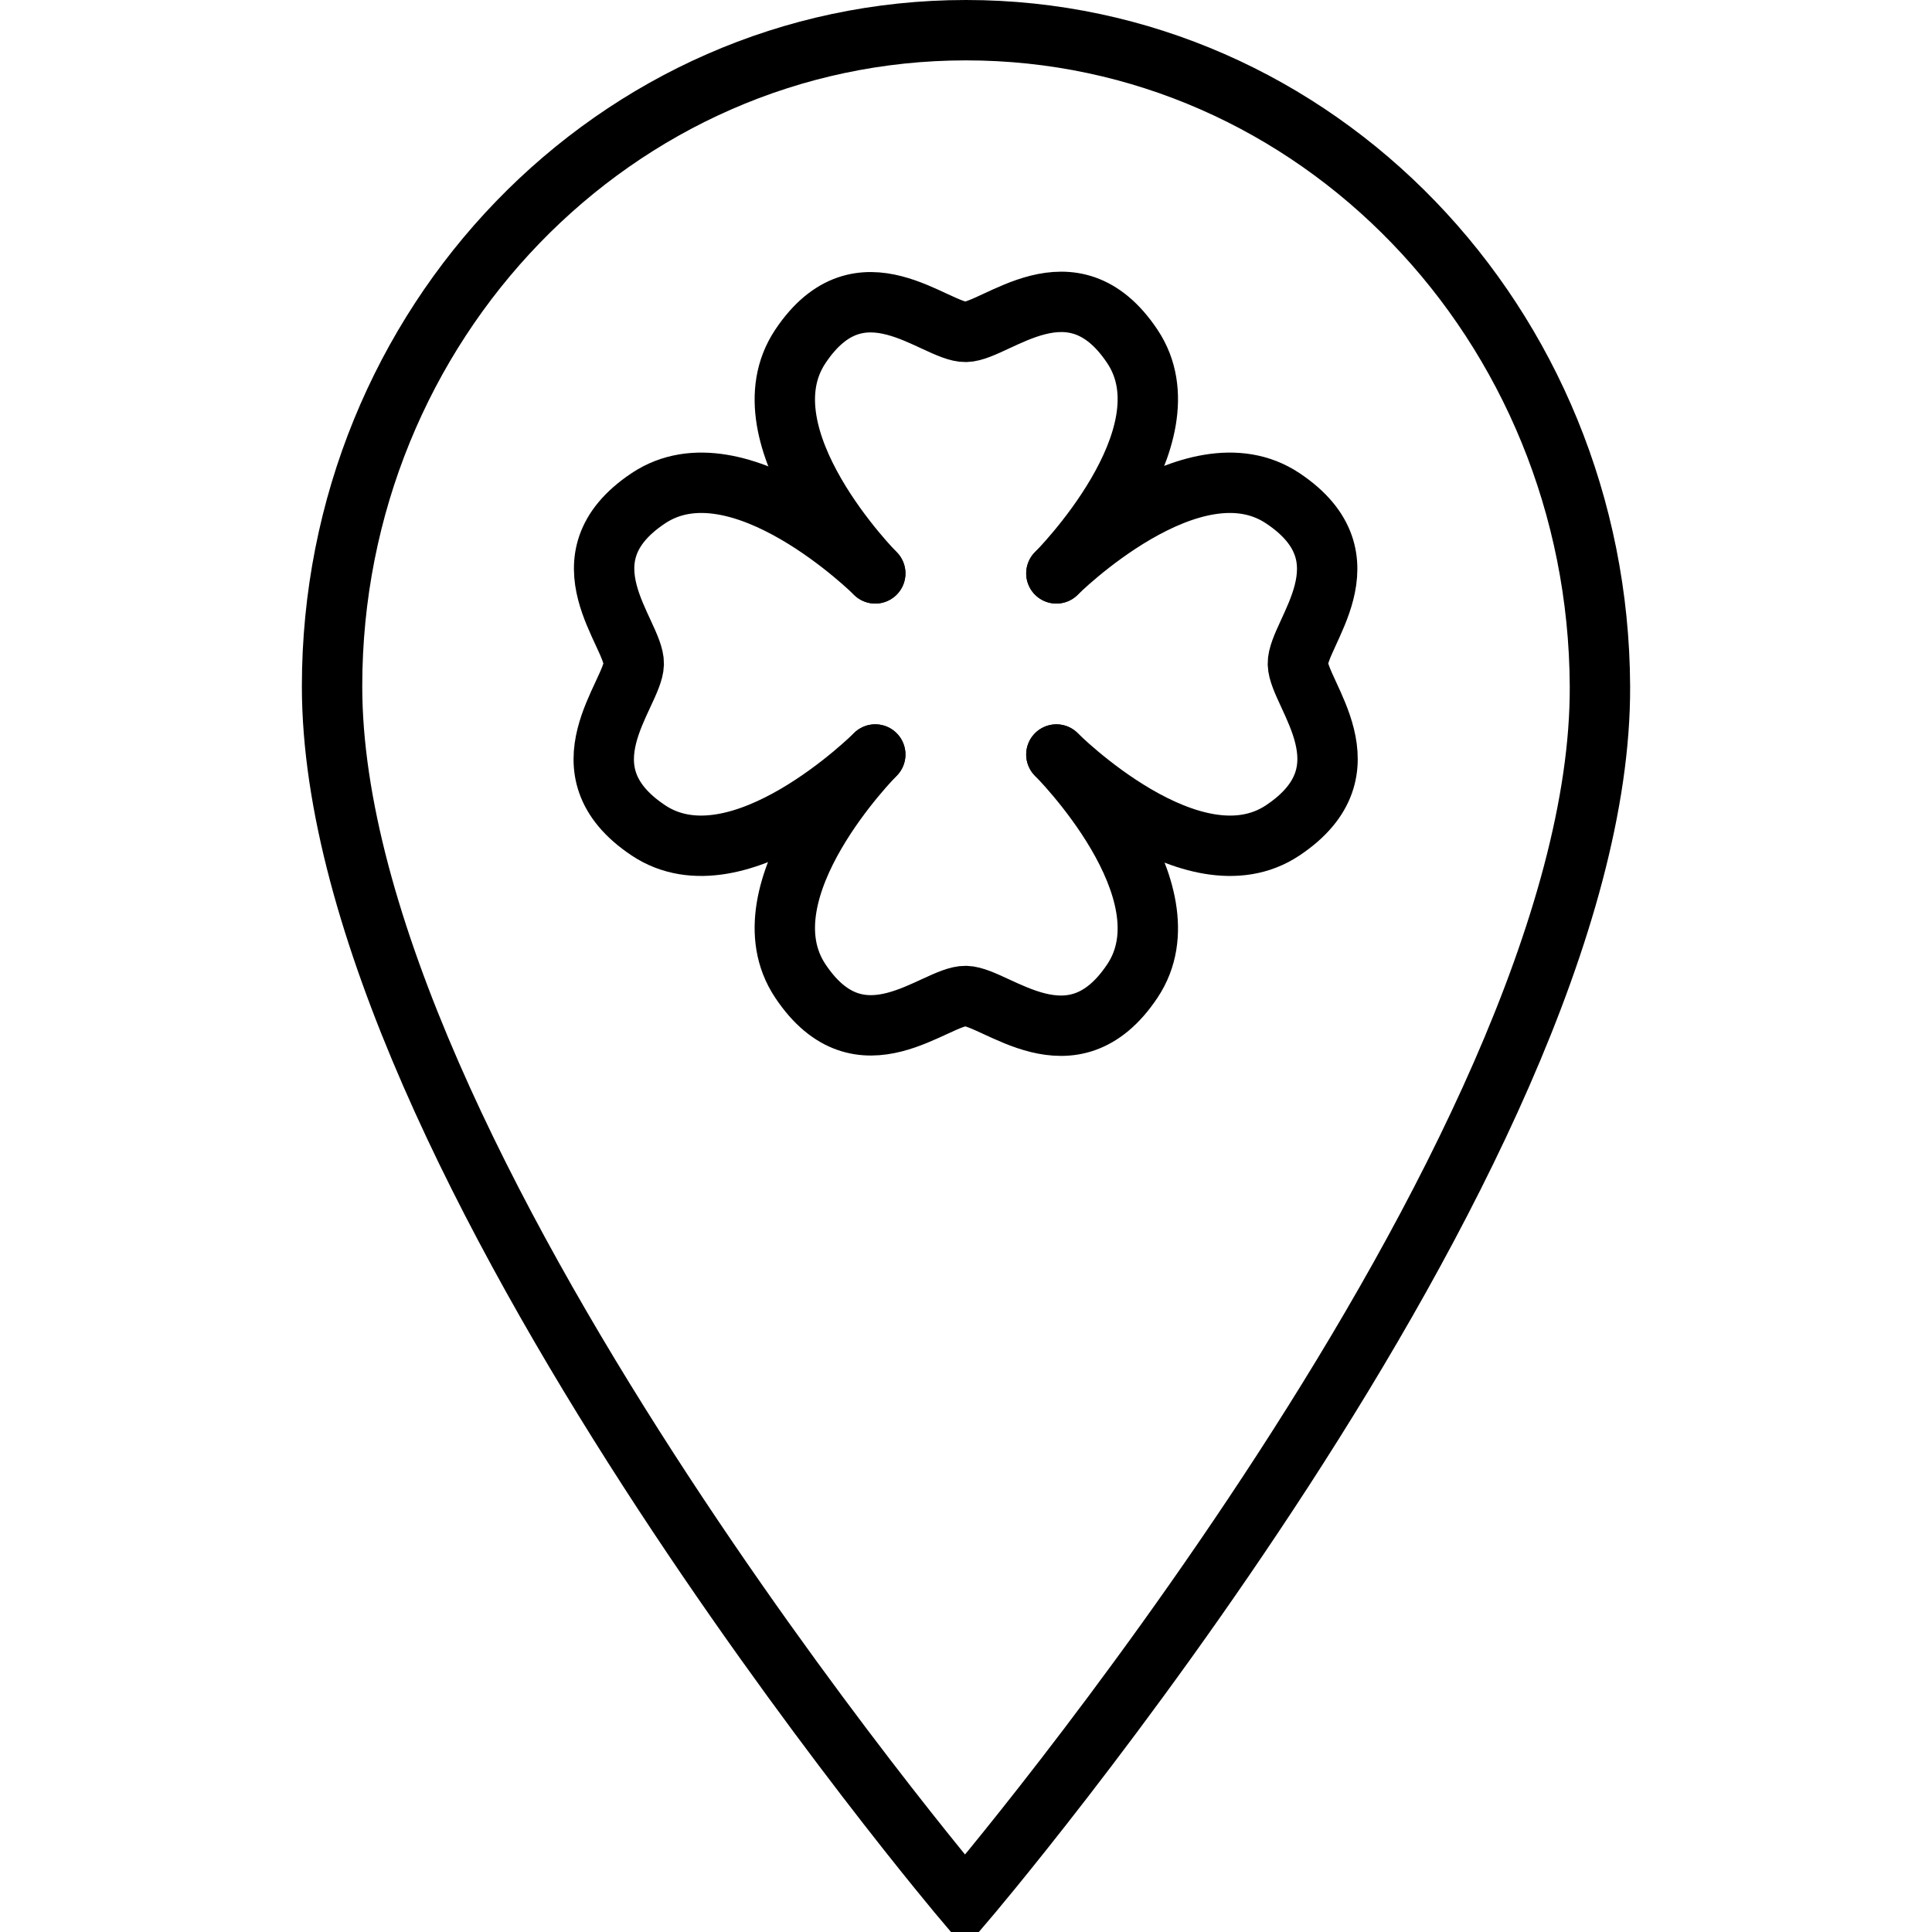 <?xml version="1.0" encoding="UTF-8"?> <svg xmlns="http://www.w3.org/2000/svg" width="64" height="64" viewBox="0 0 64 64" fill="none"> <g clip-path="url(#clip0_406_2911)"> <path d="M53 22.735C52.948 10.73 43.599 1 32 1C20.401 1 11 10.73 11 22.735C11 38.271 31.965 63 31.965 63C31.965 63 53.069 38.271 53 22.735Z" stroke="black" stroke-width="2" stroke-miterlimit="10"></path> <path d="M28.994 18.994C28.994 18.994 24.477 14.506 21.477 16.506C18.477 18.506 21.018 20.982 20.994 21.994C20.971 23.006 18.477 25.505 21.477 27.506C24.477 29.506 28.994 24.993 28.994 24.993" stroke="black" stroke-width="2" stroke-linecap="round"></path> <path d="M34.994 18.994C34.994 18.994 39.494 14.506 42.494 16.506C45.494 18.506 42.971 20.982 42.994 21.994C43.018 23.006 45.494 25.505 42.494 27.506C39.494 29.506 34.994 24.994 34.994 24.994" stroke="black" stroke-width="2" stroke-linecap="round"></path> <path d="M28.994 18.994C28.994 18.994 24.512 14.477 26.512 11.477C28.512 8.477 30.982 11.018 31.994 10.994C33.007 10.971 35.511 8.477 37.512 11.477C39.513 14.477 34.994 18.994 34.994 18.994" stroke="black" stroke-width="2" stroke-linecap="round"></path> <path d="M28.994 24.995C28.994 24.995 24.512 29.496 26.512 32.496C28.512 35.496 30.982 32.971 31.994 32.994C33.007 33.018 35.511 35.496 37.512 32.496C39.513 29.496 34.994 24.995 34.994 24.995" stroke="black" stroke-width="2" stroke-linecap="round"></path> </g> <defs> <clipPath id="clip0_406_2911"> <rect width="64" height="64" fill="white"></rect> </clipPath> </defs> </svg> 